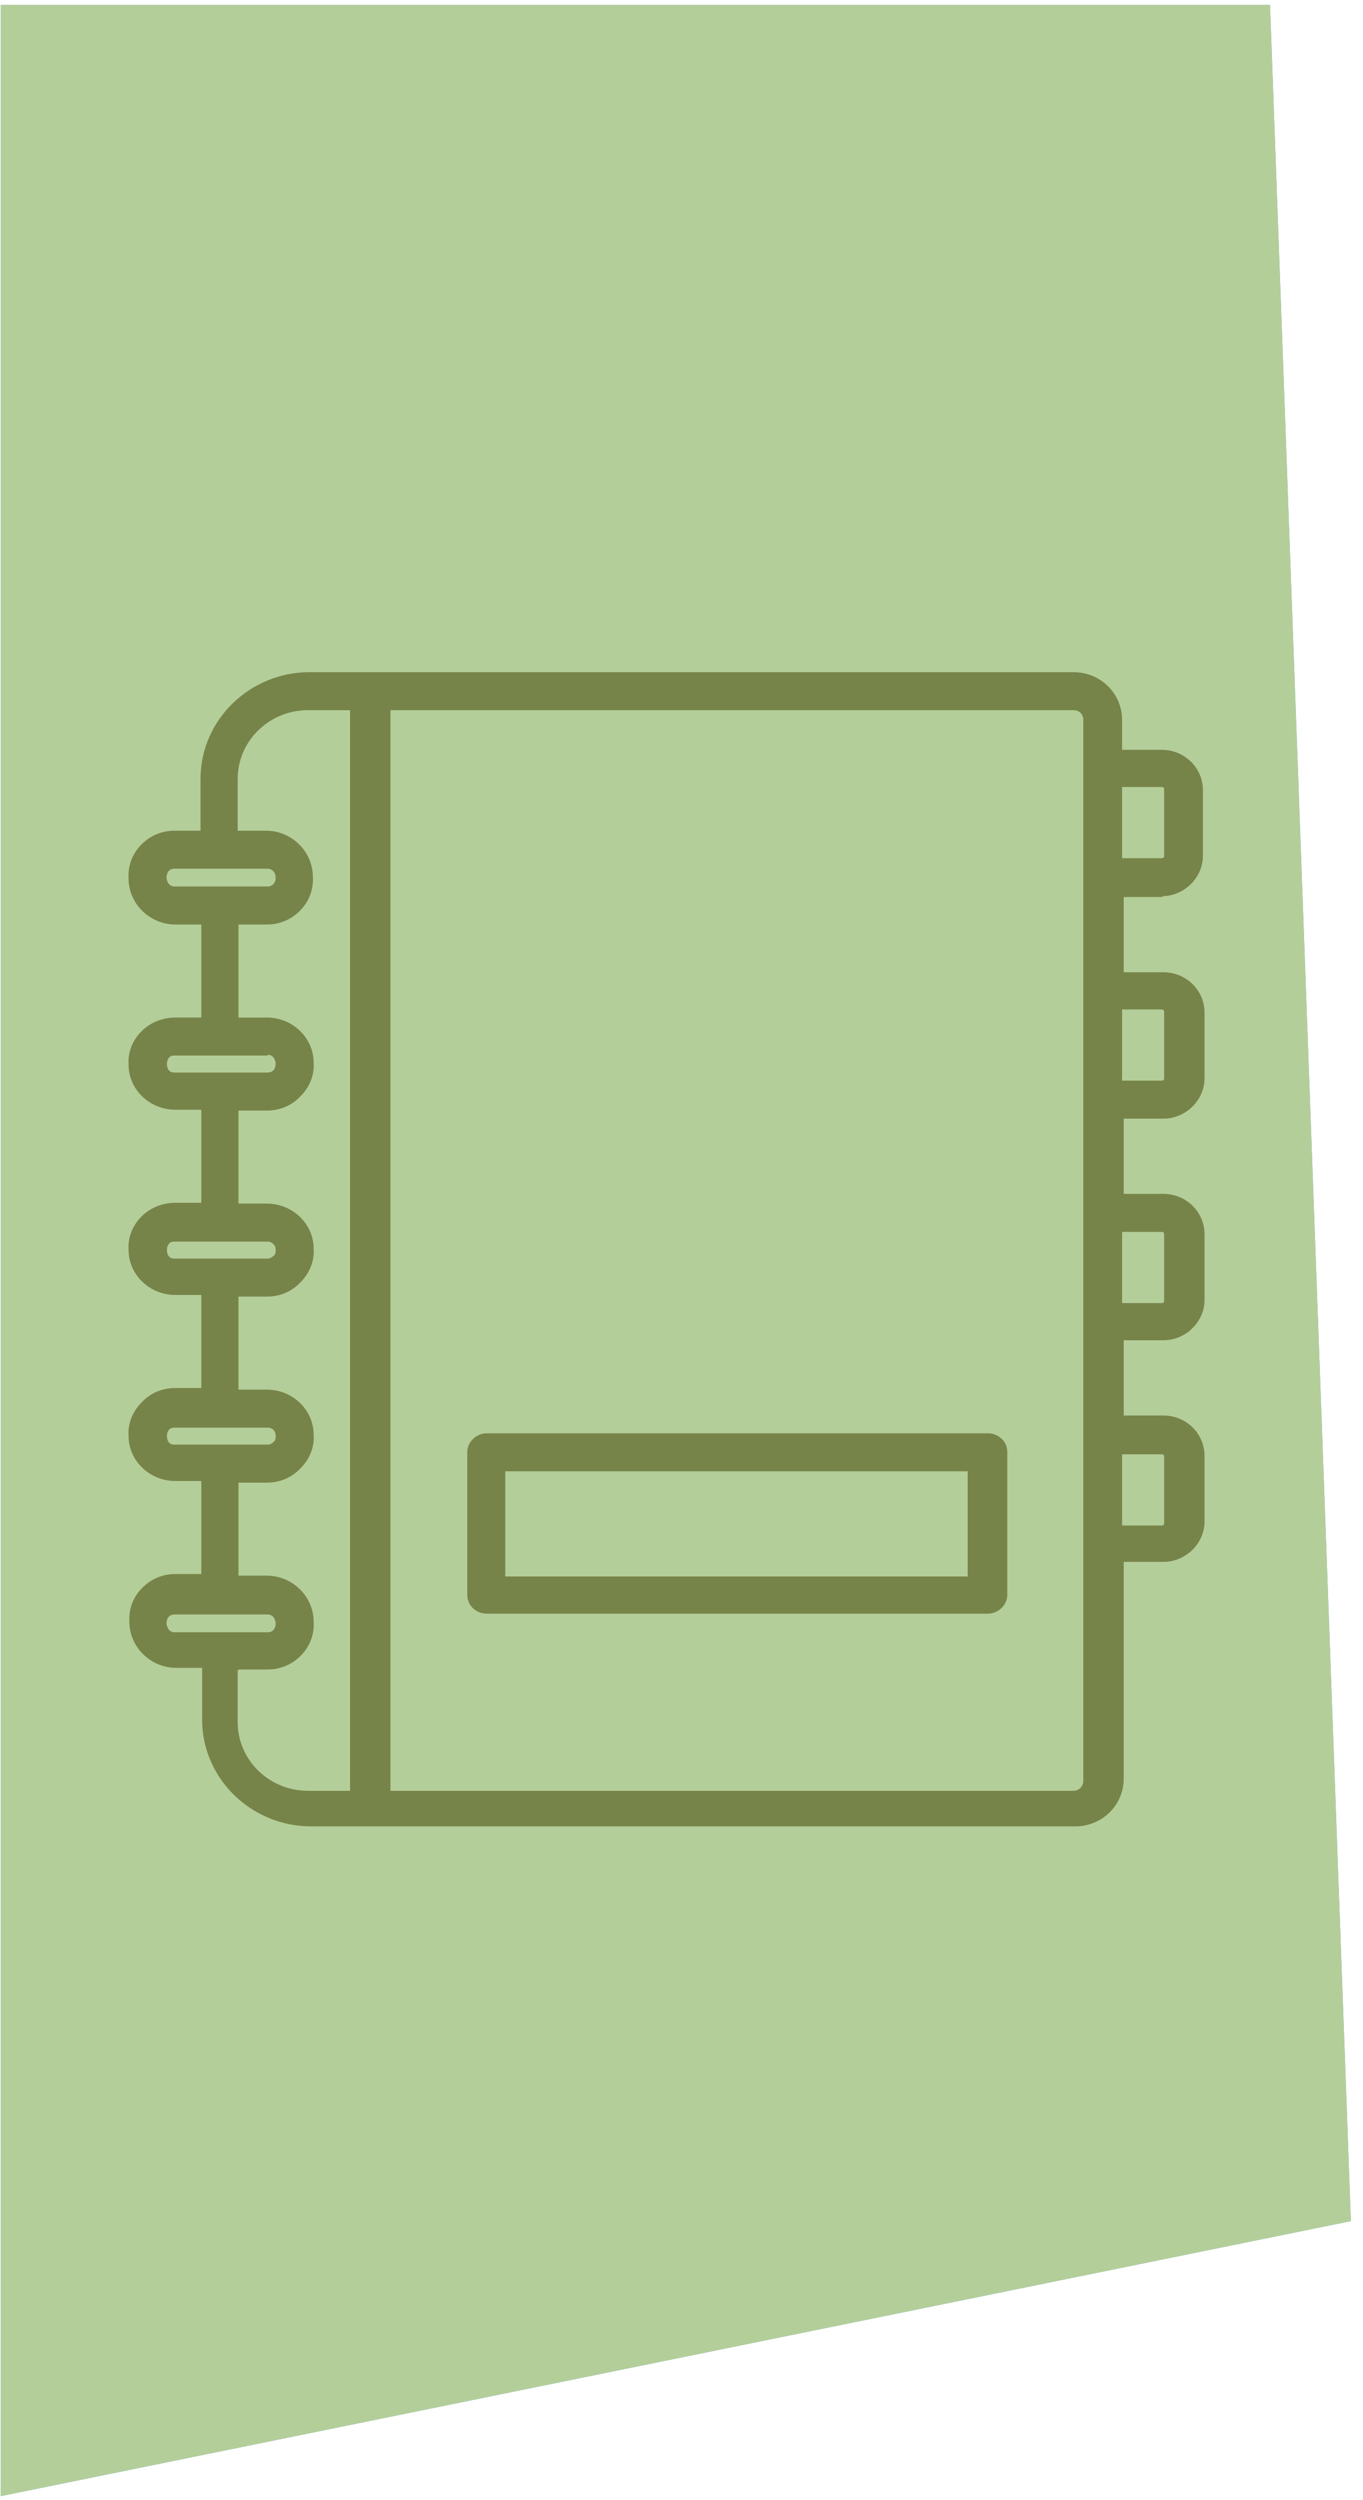 <svg xmlns="http://www.w3.org/2000/svg" id="Layer_1" viewBox="0 0 168.6 309.1"><defs><style>      .st0 {        fill: #b4ce9a;      }      .st1 {        fill: #79b7d8;      }      .st2 {        fill: #778449;      }    </style></defs><g><path class="st1" d="M157.1.6H.1v308l167-34L157.1.6Z"></path><path class="st0" d="M157.1.6H.1v308l167-34L157.1.6Z"></path></g><g><path class="st2" d="M143.7,110.8c2.8,0,5.1-2.3,5.1-5v-8.1c0-2.8-2.3-5-5.1-5h-4.9v-3.7c0-3.3-2.7-5.9-6-5.9H38.3c-7.4,0-13.5,5.9-13.5,13.2v6.4h-3.2c-1.6,0-3,.6-4.1,1.7-1.1,1.1-1.7,2.6-1.6,4.2,0,3.1,2.6,5.7,5.8,5.7h3.2v11.5h-3.2c-1.6,0-3.1.6-4.2,1.7-1.1,1.1-1.7,2.6-1.6,4.1,0,3.1,2.6,5.6,5.8,5.6h3.2v11.5h-3.2c-1.6,0-3.1.6-4.2,1.7-1.1,1.1-1.7,2.6-1.6,4.1,0,3.1,2.6,5.6,5.8,5.6h3.2v11.5h-3.2c-1.6,0-3.1.6-4.2,1.8-1.1,1.1-1.7,2.6-1.6,4.1,0,3.1,2.6,5.6,5.8,5.6h3.2v11.5h-3.2c-1.6,0-3,.6-4.1,1.7-1.1,1.1-1.7,2.6-1.6,4.2,0,3.1,2.6,5.7,5.8,5.7h3.2v6.4c0,7.3,6.1,13.2,13.5,13.2h94.5c3.3,0,6-2.6,6-5.9v-26.8h4.9c2.8,0,5.1-2.3,5.1-5v-8.1c0-2.8-2.3-5-5.1-5h-4.9v-9.3h4.9c2.8,0,5.1-2.3,5.1-5v-8.1c0-2.8-2.3-5-5.1-5h-4.9v-9.3h4.9c2.8,0,5.1-2.3,5.1-5v-8.1c0-2.8-2.3-5-5.1-5h-4.9v-9.3h4.9ZM144,180.2v8.1c0,.2-.1.3-.3.3h-4.9v-8.8h4.9c.2,0,.3.1.3.3ZM144,105.8c0,.2-.1.3-.3.3h-4.9v-8.8h4.9c.2,0,.3.1.3.3v8.1ZM144,152.7v8.1c0,.2-.1.3-.3.3h-4.9v-8.8h4.9c.2,0,.3.1.3.3ZM144,125.2v8.1c0,.2-.1.3-.3.3h-4.9v-8.8h4.9c.2,0,.3.1.3.3ZM132.8,221.4H48.3V87.8h84.5c.7,0,1.2.5,1.2,1.2v131.2c0,.7-.6,1.2-1.2,1.2h0ZM33.8,107.7c.2.2.3.5.3.9,0,.5-.4,1-1,1h-11.5c-.9,0-1-1-1-1.1s0-1.1,1-1.1h11.5c.3,0,.5.1.7.3ZM33.1,130.4c.9,0,1,1,1,1.1s0,1.1-1,1.1h-11.5c-.4,0-.6-.1-.8-.4-.2-.4-.2-.9,0-1.3.2-.3.4-.4.8-.4h11.5ZM33.1,153.5c.5,0,1,.4,1,1,0,.3,0,.6-.3.8-.1.1-.4.3-.7.3h-11.5c-.4,0-.6-.1-.8-.4-.2-.4-.2-.9,0-1.3.2-.3.4-.4.8-.4h11.5,0ZM33.1,176.5c.6,0,1,.4,1,1,0,.3,0,.6-.3.8-.2.2-.4.3-.7.3h-11.5c-.4,0-.6-.1-.8-.4-.2-.4-.2-.9,0-1.3.2-.3.4-.4.8-.4h11.5,0ZM33.1,199.6c.9,0,1,1,1,1.1s0,1.1-1,1.1h-11.5c-.9,0-1-1-1-1.1s0-1.1,1-1.1h11.5ZM29.6,206.4h3.5c1.6,0,3-.6,4.1-1.7,1.1-1.1,1.7-2.6,1.6-4.2,0-3.1-2.6-5.7-5.8-5.7h-3.5v-11.5h3.5c1.6,0,3.1-.6,4.2-1.8,1.1-1.1,1.7-2.6,1.6-4.1,0-3.1-2.6-5.6-5.8-5.6h-3.5v-11.5h3.5c1.6,0,3.1-.6,4.2-1.8,1.1-1.1,1.7-2.6,1.6-4.1,0-3.1-2.6-5.6-5.8-5.6h-3.5v-11.5h3.5c1.6,0,3.1-.6,4.2-1.8,1.1-1.1,1.7-2.6,1.6-4.1,0-3.1-2.6-5.6-5.8-5.6h-3.5v-11.5h3.5c1.6,0,3-.6,4.1-1.7,1.1-1.1,1.7-2.6,1.6-4.2,0-3.1-2.6-5.7-5.8-5.7h-3.5v-6.4c0-4.7,3.9-8.5,8.7-8.5h5.2v133.6h-5.2c-4.8,0-8.7-3.8-8.7-8.5v-6.4Z"></path><path class="st2" d="M122.2,177.2h-62c-1.3,0-2.4,1.1-2.4,2.3v17.7c0,1.3,1.1,2.3,2.4,2.3h62c1.3,0,2.4-1.1,2.4-2.3v-17.7c0-1.3-1.1-2.3-2.4-2.3h0ZM62.5,194.9v-13h57.2v13h-57.2Z"></path></g></svg>